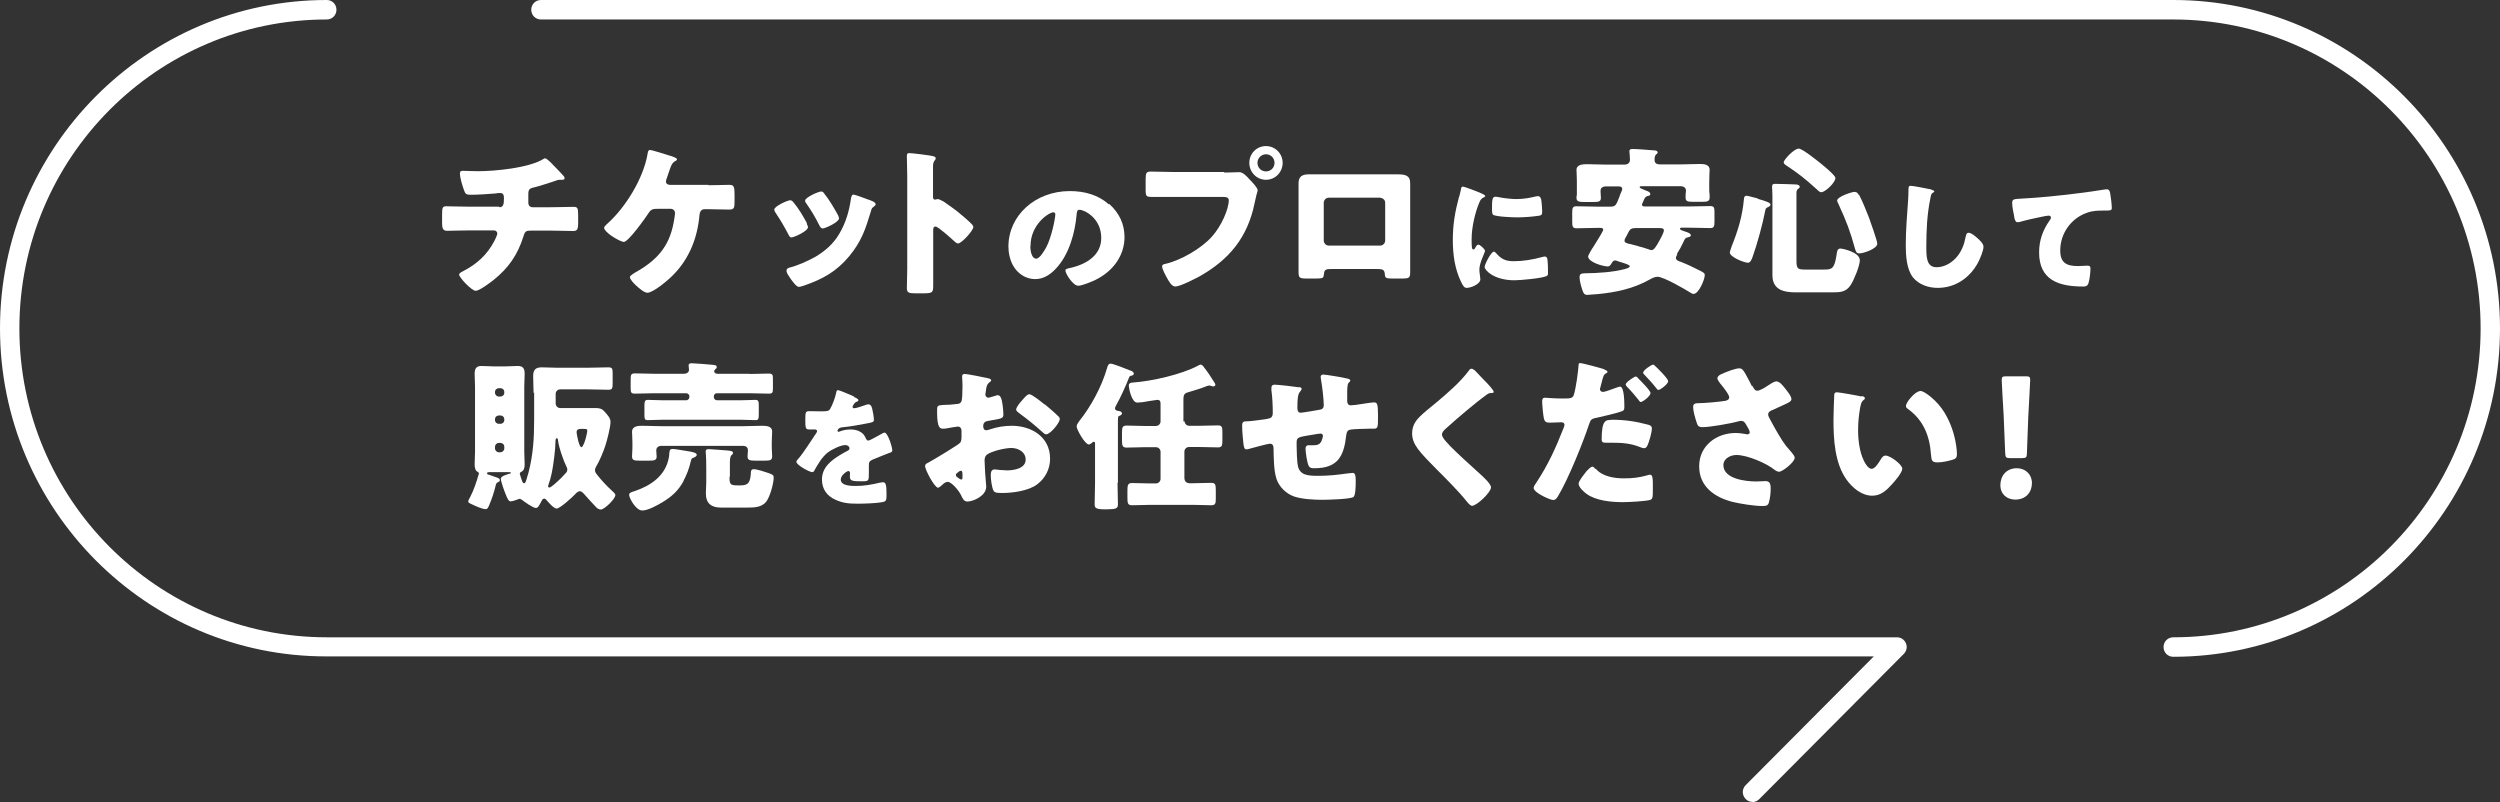 <svg width="240" height="77" viewBox="0 0 240 77" fill="none" xmlns="http://www.w3.org/2000/svg">
<rect x="0" y="0" width="240" height="77" fill="#333333" stroke="none"/>
<path d="M47.948 19.895C48.339 19.895 48.376 19.558 48.376 19.072V18.942C48.376 18.792 48.339 18.53 48.022 18.53C47.967 18.53 47.725 18.53 47.632 18.567C47.036 18.624 45.808 18.698 45.213 18.698C44.748 18.698 44.673 18.624 44.543 18.25C44.394 17.857 44.152 17.053 44.152 16.642C44.152 16.436 44.264 16.398 44.469 16.398C44.692 16.398 45.362 16.436 45.883 16.436C47.539 16.436 50.832 16.118 52.209 15.239C52.246 15.202 52.302 15.202 52.339 15.202C52.488 15.202 52.971 15.688 53.12 15.856C53.269 16.006 54.051 16.81 54.144 16.941C54.181 16.997 54.2 17.053 54.2 17.109C54.2 17.221 54.088 17.259 53.995 17.259H53.865C53.865 17.259 53.772 17.259 53.734 17.259C53.586 17.259 53.4 17.315 53.232 17.39C52.655 17.576 51.762 17.876 51.204 18.007C50.832 18.081 50.72 18.231 50.72 18.605V19.465C50.72 19.708 50.869 19.895 51.13 19.895H52.879C53.679 19.895 54.497 19.858 55.055 19.858C55.428 19.858 55.502 19.951 55.502 20.624V21.391C55.502 22.045 55.409 22.176 55 22.176C54.293 22.176 53.604 22.139 52.897 22.139H51.018C50.516 22.139 50.404 22.176 50.255 22.681C49.697 24.457 48.822 25.729 47.371 26.888C47.055 27.131 46.032 27.917 45.659 27.917C45.287 27.917 44.078 26.645 44.078 26.365C44.078 26.234 44.245 26.14 44.431 26.047C45.808 25.336 46.776 24.457 47.501 23.055C47.557 22.924 47.743 22.55 47.743 22.419C47.743 22.27 47.613 22.12 47.446 22.12H44.934C44.152 22.12 43.296 22.158 42.924 22.158C42.533 22.158 42.441 21.915 42.441 21.447V20.606C42.441 19.933 42.478 19.802 42.85 19.802C43.11 19.802 44.19 19.839 44.915 19.839H47.911L47.948 19.895Z" fill="white"/>
<path d="M68.005 17.782C68.749 17.782 69.568 17.745 70.015 17.745C70.461 17.745 70.517 17.932 70.517 18.717V19.185C70.517 19.933 70.517 20.119 69.996 20.119C69.326 20.119 68.656 20.082 67.987 20.082H67.633C67.317 20.082 67.168 20.344 67.149 20.643C66.963 22.831 66.163 24.85 64.619 26.402C64.191 26.851 62.721 28.104 62.144 28.104C61.828 28.104 61.27 27.599 61.028 27.375C60.879 27.244 60.47 26.814 60.47 26.608C60.47 26.458 60.786 26.29 60.916 26.197C63 25.037 64.247 23.728 64.675 21.335C64.712 21.148 64.805 20.606 64.805 20.475C64.805 20.232 64.638 20.045 64.377 20.045H63.186C62.703 20.045 62.498 20.082 62.275 20.437C61.977 20.905 60.321 23.223 59.893 23.223C59.688 23.223 59.149 22.943 58.702 22.644C58.312 22.363 57.995 22.064 57.995 21.877C57.995 21.746 58.218 21.559 58.312 21.466C60.06 19.914 61.772 17.109 62.163 14.79C62.2 14.566 62.237 14.398 62.386 14.398C62.591 14.398 63.931 14.828 64.228 14.921C64.489 14.996 64.991 15.146 64.991 15.295C64.991 15.37 64.917 15.426 64.824 15.464C64.507 15.632 64.414 15.931 64.247 16.417C64.191 16.604 64.117 16.81 64.024 17.072C63.986 17.165 63.931 17.333 63.931 17.408C63.931 17.633 64.079 17.726 64.284 17.745H68.005V17.782Z" fill="white"/>
<path d="M77.439 21.466C77.513 21.615 77.569 21.746 77.569 21.802C77.569 22.195 76.211 22.793 75.987 22.793C75.82 22.793 75.727 22.606 75.671 22.476C75.299 21.765 74.908 21.092 74.462 20.437C74.406 20.344 74.331 20.232 74.331 20.119C74.331 19.802 75.597 19.222 75.876 19.222C75.95 19.222 76.08 19.297 76.192 19.446C76.676 20.026 77.104 20.755 77.476 21.447L77.439 21.466ZM83.151 19.091C83.616 19.241 84.062 19.39 84.062 19.615C84.062 19.689 83.988 19.764 83.858 19.858C83.727 19.97 83.69 19.97 83.616 20.25C83.095 21.989 82.704 23.167 81.532 24.588C80.304 26.066 78.983 26.795 77.197 27.412C77.066 27.449 76.806 27.543 76.694 27.543C76.452 27.543 76.043 26.963 75.894 26.757C75.894 26.72 75.857 26.701 75.82 26.645C75.69 26.458 75.504 26.178 75.504 26.009C75.504 25.804 75.615 25.748 75.783 25.692C76.564 25.505 77.587 25.037 78.294 24.645C79.225 24.084 80.006 23.41 80.564 22.457C81.197 21.391 81.532 20.25 81.699 19.016C81.737 18.885 81.774 18.68 81.923 18.68C82.072 18.68 82.965 19.016 83.169 19.091H83.151ZM79.113 18.567C79.597 19.147 80.081 19.989 80.453 20.662C80.509 20.793 80.546 20.886 80.546 20.961C80.546 21.335 79.206 21.933 78.983 21.933C78.815 21.933 78.722 21.765 78.648 21.615C78.276 20.867 77.885 20.213 77.401 19.521C77.346 19.446 77.29 19.372 77.29 19.259C77.29 18.96 78.555 18.381 78.853 18.381C78.927 18.381 79.039 18.455 79.132 18.567H79.113Z" fill="white"/>
<path d="M89.588 25.804C89.588 26.309 89.588 26.832 89.588 27.356C89.588 28.104 89.551 28.16 88.546 28.16H87.858C87.244 28.16 87.058 28.085 87.058 27.674C87.058 27.057 87.095 26.458 87.095 25.841V16.922C87.095 16.286 87.058 15.482 87.058 14.996C87.058 14.79 87.095 14.697 87.3 14.697C87.486 14.697 89.309 14.903 89.663 15.015C89.756 15.052 89.83 15.108 89.83 15.202C89.83 15.277 89.793 15.333 89.737 15.389C89.663 15.501 89.57 15.613 89.57 15.95V18.942C89.57 18.942 89.57 19.166 89.756 19.166C89.849 19.166 89.942 19.11 90.016 19.11C90.147 19.11 90.333 19.222 90.593 19.353C91.077 19.671 91.709 20.157 91.914 20.306C92.305 20.624 92.993 21.204 93.328 21.559C93.384 21.634 93.44 21.709 93.44 21.802C93.44 22.12 92.323 23.373 91.97 23.373C91.84 23.373 91.672 23.223 91.579 23.13C91.319 22.887 90.053 21.746 89.812 21.746C89.588 21.746 89.588 21.971 89.588 22.12V25.823V25.804Z" fill="white"/>
<path d="M106.483 19.577C107.469 20.456 107.953 21.541 107.953 22.756C107.953 24.495 106.892 26.028 105.162 26.87C104.808 27.038 103.896 27.43 103.506 27.43C103.022 27.43 102.278 26.29 102.278 25.953C102.278 25.841 102.408 25.785 102.799 25.71C104.399 25.336 105.72 24.439 105.72 22.849C105.72 20.905 104.064 20.138 103.636 20.138C103.394 20.138 103.375 20.363 103.357 20.587C103.208 22.307 102.65 24.42 101.385 25.766C100.864 26.327 100.212 26.795 99.375 26.795C98.445 26.795 97.682 26.234 97.273 25.523C96.956 24.981 96.808 24.27 96.808 23.672C96.808 20.699 99.375 18.343 102.706 18.343C104.12 18.343 105.441 18.717 106.445 19.615L106.483 19.577ZM98.91 23.635C98.91 23.934 98.984 24.831 99.487 24.831C99.822 24.831 100.287 24.009 100.436 23.747C100.919 22.849 101.31 21.017 101.31 20.568C101.31 20.475 101.254 20.381 101.124 20.381C100.715 20.381 98.929 21.522 98.929 23.616L98.91 23.635Z" fill="white"/>
<path d="M117.516 16.567C118 16.567 118.67 16.529 118.986 16.529C119.321 16.529 119.712 16.941 119.935 17.203L120.065 17.333C120.307 17.595 120.735 18.044 120.735 18.268C120.735 18.362 120.623 18.661 120.605 18.773C120.549 19.035 120.493 19.259 120.437 19.521C119.767 22.793 118 24.925 115.153 26.533C114.688 26.776 113.292 27.505 112.827 27.505C112.492 27.505 112.213 27.019 112.065 26.739C111.934 26.514 111.562 25.841 111.562 25.579C111.562 25.411 111.711 25.355 111.86 25.336C113.348 25 115.283 23.878 116.307 22.756C117.256 21.727 117.963 20.063 117.963 19.222C117.963 18.942 117.684 18.904 117.442 18.904H112.548C111.878 18.904 111.246 18.904 110.576 18.904C110.055 18.904 109.981 18.848 109.981 18.231V17.221C109.981 16.567 110.055 16.473 110.502 16.473C111.19 16.473 111.897 16.511 112.585 16.511H117.535L117.516 16.567ZM123.135 15.632C123.135 16.529 122.428 17.259 121.535 17.259C120.642 17.259 119.935 16.529 119.935 15.632C119.935 14.734 120.642 14.024 121.535 14.024C122.428 14.024 123.135 14.753 123.135 15.632ZM120.716 15.632C120.716 16.099 121.07 16.455 121.535 16.455C122 16.455 122.354 16.099 122.354 15.632C122.354 15.164 121.982 14.809 121.535 14.809C121.088 14.809 120.716 15.183 120.716 15.632Z" fill="white"/>
<path d="M133.034 16.735C133.424 16.735 133.796 16.735 134.094 16.735C134.95 16.735 135.378 16.847 135.378 17.595C135.378 18.119 135.378 18.624 135.378 19.147V24.383C135.378 24.944 135.378 25.505 135.378 26.066C135.378 26.683 135.322 26.739 134.541 26.739H133.592C133.015 26.739 132.959 26.645 132.941 26.309C132.903 25.879 132.754 25.823 132.122 25.823H127.917C127.284 25.823 127.135 25.86 127.098 26.309C127.061 26.664 127.042 26.739 126.373 26.739H125.498C124.735 26.739 124.661 26.683 124.661 26.066C124.661 25.505 124.661 24.944 124.661 24.383V19.147C124.661 18.642 124.661 18.119 124.661 17.595C124.661 16.922 125.033 16.735 125.666 16.735H133.034ZM127.563 18.979C127.303 18.979 127.08 19.203 127.08 19.465V23.093C127.08 23.354 127.303 23.579 127.563 23.579H132.494C132.754 23.579 132.978 23.354 132.978 23.093V19.465C132.978 19.185 132.754 19.016 132.494 18.979H127.563Z" fill="white"/>
<path d="M140.067 18.942C140.122 18.698 140.197 18.474 140.234 18.268C140.271 18.025 140.29 17.913 140.439 17.913C140.55 17.913 141.741 18.343 142.262 18.586C142.504 18.698 142.578 18.773 142.578 18.829C142.578 18.885 142.541 18.904 142.485 18.923C142.206 19.054 142.132 19.166 142.02 19.428C141.611 20.381 141.276 21.821 141.276 22.943C141.276 23.616 141.276 23.953 141.444 23.953C141.537 23.953 141.592 23.859 141.648 23.747C141.723 23.616 141.797 23.485 141.927 23.485C142.076 23.485 142.56 23.915 142.56 24.084C142.56 24.252 142.02 25.205 142.02 25.879C142.02 25.972 142.039 26.271 142.076 26.458C142.076 26.533 142.113 26.739 142.113 26.814C142.113 27.281 141.202 27.636 140.811 27.636C140.569 27.636 140.457 27.468 140.253 27.038C139.657 25.804 139.471 24.42 139.471 23.055C139.471 21.541 139.676 20.363 140.067 18.885V18.942ZM143.583 24.252C144.104 24.869 144.514 25.075 145.314 25.075C146.225 25.075 147.137 24.925 148.011 24.682C148.105 24.663 148.216 24.626 148.309 24.626C148.477 24.626 148.551 24.794 148.551 24.906C148.607 25.243 148.607 25.953 148.607 26.197C148.607 26.365 148.607 26.439 148.439 26.514C148.011 26.72 145.946 26.907 145.388 26.907C143.397 26.907 142.523 25.916 142.523 25.636C142.523 25.392 143.137 24.158 143.416 24.158C143.472 24.158 143.527 24.214 143.565 24.252H143.583ZM143.565 18.885C143.565 18.885 143.844 18.904 143.955 18.942C144.421 19.035 145.109 19.11 145.574 19.11C146.188 19.11 146.802 19.016 147.397 18.867C147.509 18.848 147.565 18.829 147.639 18.829C147.881 18.829 147.956 19.091 147.974 19.278C148.011 19.596 148.049 19.989 148.049 20.288C148.049 20.587 148.011 20.68 147.695 20.718C147.007 20.811 146.318 20.867 145.63 20.867C145.258 20.867 143.565 20.811 143.323 20.606C143.23 20.512 143.23 20.138 143.23 20.007C143.23 19.091 143.286 18.885 143.583 18.885H143.565Z" fill="white"/>
<path d="M161.017 24.439C161.017 24.439 160.887 24.626 160.887 24.738C160.887 24.944 161.036 25.018 161.222 25.093L161.352 25.131C162.003 25.392 162.636 25.692 163.25 26.009C163.566 26.178 163.659 26.234 163.659 26.402C163.659 26.832 163.082 28.216 162.58 28.216C162.468 28.216 162.338 28.141 162.264 28.085C161.706 27.73 159.696 26.57 159.119 26.57C158.859 26.57 158.617 26.701 158.375 26.832C156.812 27.711 155.138 28.066 153.37 28.235C153.147 28.235 152.589 28.309 152.384 28.309C152.105 28.309 151.993 28.141 151.9 27.823C151.788 27.487 151.64 26.982 151.64 26.608C151.64 26.234 151.882 26.253 152.179 26.234C153.277 26.234 154.896 26.122 155.938 25.841C156.068 25.804 156.459 25.71 156.459 25.561C156.459 25.43 156.031 25.299 155.603 25.168C155.473 25.131 155.324 25.093 155.212 25.037C155.175 25.037 155.119 25 155.063 25C154.933 25 154.84 25.075 154.765 25.187C154.635 25.411 154.542 25.579 154.356 25.579C153.891 25.579 152.458 25.168 152.458 24.607C152.458 24.532 152.775 23.953 152.979 23.672C153.482 22.868 153.91 22.176 153.91 22.045C153.91 21.877 153.705 21.877 153.612 21.877H153.351C152.682 21.877 152.012 21.915 151.342 21.915C150.97 21.915 150.933 21.746 150.933 21.26V20.419C150.933 19.97 150.97 19.802 151.342 19.802C152.012 19.802 152.7 19.839 153.351 19.839H154.561C155.082 19.839 155.138 19.727 155.435 18.96C155.491 18.792 155.566 18.586 155.677 18.343C155.714 18.287 155.733 18.212 155.733 18.137C155.733 17.894 155.491 17.894 155.305 17.894H154.17C153.779 17.894 153.649 18.119 153.649 18.306C153.649 18.437 153.686 18.885 153.686 18.998C153.686 19.353 153.463 19.39 152.998 19.39H152.086C151.602 19.39 151.342 19.353 151.342 18.998C151.342 18.923 151.342 18.792 151.379 18.717C151.379 18.53 151.379 18.343 151.379 18.156V17.352C151.379 16.866 151.342 16.473 151.342 16.324C151.342 15.781 151.956 15.763 152.365 15.763C152.942 15.763 153.519 15.8 154.096 15.8H155.956C156.291 15.8 156.477 15.613 156.477 15.333C156.477 14.996 156.421 14.585 156.421 14.529C156.421 14.304 156.607 14.304 156.756 14.304C157.184 14.304 158.301 14.398 158.766 14.435C158.933 14.435 159.138 14.473 159.138 14.641C159.138 14.697 159.063 14.772 158.97 14.847C158.84 14.977 158.84 15.183 158.84 15.37C158.84 15.669 159.063 15.781 159.324 15.781H161.371C161.947 15.781 162.543 15.744 163.12 15.744C163.51 15.744 164.124 15.744 164.124 16.305C164.124 16.398 164.087 16.941 164.087 17.52V18.137C164.087 18.324 164.087 18.511 164.124 18.698C164.124 18.773 164.124 18.904 164.124 18.979C164.124 19.315 163.901 19.372 163.455 19.372H162.506C162.04 19.372 161.817 19.334 161.817 18.979C161.817 18.904 161.817 18.773 161.817 18.698C161.817 18.642 161.854 18.324 161.854 18.287C161.854 18.137 161.743 17.876 161.333 17.876H157.612C157.482 17.876 157.408 17.876 157.408 17.969C157.408 18.063 157.594 18.119 157.947 18.268C158.319 18.399 158.431 18.474 158.431 18.642C158.431 18.755 158.301 18.792 158.208 18.811C157.966 18.867 157.929 18.942 157.798 19.222C157.761 19.297 157.742 19.409 157.668 19.521C157.631 19.558 157.631 19.596 157.631 19.652C157.631 19.802 157.798 19.82 157.91 19.82H162.171C162.841 19.82 163.51 19.783 164.18 19.783C164.552 19.783 164.589 19.933 164.589 20.381V21.241C164.589 21.727 164.552 21.896 164.18 21.896C163.51 21.896 162.841 21.858 162.171 21.858H161.426C161.426 21.858 161.278 21.858 161.278 21.952C161.278 22.083 161.501 22.139 161.836 22.251C161.966 22.288 162.32 22.401 162.32 22.588C162.32 22.719 162.208 22.737 161.929 22.812C161.78 22.849 161.706 22.999 161.613 23.223C161.426 23.616 161.222 24.009 160.98 24.383L161.017 24.439ZM157.035 21.896C156.533 21.896 156.459 22.027 156.235 22.476C156.18 22.606 156.105 22.737 156.012 22.887C155.975 22.962 155.956 23.018 155.956 23.111C155.956 23.279 156.105 23.336 156.403 23.41L156.589 23.448C157.184 23.616 157.798 23.766 158.375 23.971C158.449 24.009 158.468 24.009 158.524 24.009C158.747 24.009 158.877 23.822 159.119 23.429C159.436 22.887 159.733 22.307 159.733 22.12C159.733 21.896 159.473 21.896 159.305 21.896H157.035Z" fill="white"/>
<path d="M168.757 19.091C169.557 19.315 169.967 19.465 169.967 19.633C169.967 19.764 169.836 19.839 169.743 19.876C169.539 19.97 169.502 20.007 169.464 20.213C169.222 21.503 168.683 23.448 168.255 24.645C168.18 24.85 168.05 25.224 167.808 25.224C167.455 25.224 166.059 24.682 166.059 24.233C166.059 24.158 166.152 23.915 166.208 23.747C166.208 23.71 166.245 23.672 166.245 23.635C166.859 22.102 167.269 20.755 167.418 19.11C167.418 18.96 167.473 18.792 167.678 18.792C167.808 18.792 168.571 19.016 168.757 19.054V19.091ZM172.46 25C172.46 25.841 172.59 25.879 173.39 25.879H175.065C175.828 25.879 176.088 25.841 176.293 24.57C176.349 24.214 176.349 23.859 176.683 23.859C176.851 23.859 178.544 24.196 178.544 24.981C178.544 25.523 177.967 26.907 177.67 27.356C177.223 28.048 176.646 28.066 175.902 28.066H172.404C171.269 28.066 170.153 27.842 170.153 26.421C170.153 25.953 170.153 25.505 170.153 25.037V18.755C170.153 18.343 170.116 18.063 170.116 17.951C170.116 17.67 170.227 17.651 170.432 17.651C170.804 17.651 172.032 17.689 172.404 17.707C172.572 17.707 172.776 17.782 172.776 17.932C172.776 18.025 172.702 18.063 172.59 18.156C172.46 18.268 172.46 18.418 172.46 18.567C172.46 18.642 172.46 19.035 172.46 19.297V25ZM172.683 14.267C172.999 14.267 174.265 15.277 174.581 15.52C174.86 15.744 176.2 16.81 176.2 17.09C176.2 17.502 175.251 18.455 174.823 18.455C174.693 18.455 174.544 18.306 174.432 18.194C173.26 17.146 172.795 16.754 171.474 15.875C171.381 15.819 171.232 15.707 171.232 15.576C171.232 15.37 172.199 14.267 172.683 14.267ZM178.47 18.698C178.823 19.372 179.139 20.176 179.419 20.886C179.549 21.26 180.219 23.111 180.219 23.392C180.219 23.878 178.898 24.327 178.488 24.327C178.228 24.327 178.172 24.158 178.098 23.934C177.614 22.176 177.26 21.26 176.497 19.596C176.46 19.484 176.367 19.372 176.367 19.259C176.367 18.867 177.818 18.418 178.023 18.418C178.265 18.418 178.339 18.549 178.432 18.698H178.47Z" fill="white"/>
<path d="M185.41 18.212C185.503 18.231 185.689 18.287 185.689 18.381C185.689 18.437 185.633 18.474 185.596 18.474C185.391 18.586 185.372 18.736 185.317 19.035C185 20.549 184.926 22.12 184.926 23.672C184.926 24.645 184.926 25.654 185.912 25.654C186.694 25.654 187.419 25.205 187.903 24.607C188.312 24.102 188.573 23.448 188.684 22.812C188.74 22.569 188.777 22.345 188.982 22.345C189.261 22.345 189.615 22.681 189.819 22.849C190.043 23.055 190.415 23.373 190.415 23.691C190.415 24.065 190.061 24.888 189.894 25.205C189.112 26.664 187.717 27.636 186.024 27.636C185.149 27.636 184.219 27.337 183.642 26.627C183.028 25.841 182.954 24.514 182.954 23.523C182.954 22.102 183.084 20.568 183.177 19.241C183.196 18.979 183.214 18.567 183.214 18.268C183.214 17.969 183.214 17.838 183.419 17.838C183.698 17.838 185.038 18.119 185.428 18.194L185.41 18.212Z" fill="white"/>
<path d="M193.373 20.83C193.299 20.493 193.168 19.82 193.168 19.502C193.168 19.11 193.336 19.11 193.987 19.072C195.792 18.979 197.597 18.792 199.401 18.567C200.295 18.455 201.281 18.324 202.155 18.175C202.192 18.175 202.23 18.175 202.267 18.175C202.49 18.175 202.546 18.381 202.583 18.586C202.639 18.904 202.732 19.633 202.732 19.97C202.732 20.213 202.583 20.213 202.081 20.213C201.43 20.213 200.927 20.213 200.313 20.437C198.806 20.98 197.783 22.419 197.783 24.046C197.783 25.224 198.378 25.542 199.476 25.542C199.792 25.542 200.183 25.505 200.369 25.505C200.592 25.505 200.685 25.542 200.685 25.785C200.685 26.14 200.592 26.944 200.481 27.225C200.369 27.487 200.22 27.505 199.96 27.505C197.671 27.505 195.755 26.907 195.755 24.233C195.755 23.074 196.108 22.102 196.759 21.167C196.815 21.092 196.89 20.998 196.89 20.886C196.89 20.774 196.797 20.699 196.666 20.699C196.536 20.699 196.183 20.774 195.997 20.811C195.345 20.942 194.508 21.129 193.857 21.316C193.801 21.316 193.727 21.335 193.671 21.335C193.466 21.335 193.392 20.98 193.355 20.811L193.373 20.83Z" fill="white"/>
<path d="M51.223 37.752C51.223 37.21 51.185 36.649 51.185 36.107C51.185 35.508 51.409 35.265 52.004 35.265C52.488 35.265 52.99 35.303 53.474 35.303H56.451C57.102 35.303 57.735 35.265 58.386 35.265C58.777 35.265 58.814 35.377 58.814 35.845V36.798C58.814 37.285 58.777 37.416 58.404 37.416C57.753 37.416 57.102 37.378 56.451 37.378H53.772C53.548 37.378 53.344 37.565 53.344 37.808V38.743C53.344 38.968 53.548 39.173 53.772 39.173H56.377C56.656 39.173 56.935 39.173 57.195 39.173C57.567 39.173 57.809 39.248 58.032 39.51C58.312 39.828 58.609 40.127 58.609 40.501C58.609 41.006 58.274 42.296 58.107 42.801C57.902 43.436 57.549 44.259 57.214 44.82C57.158 44.932 57.121 45.007 57.121 45.138C57.121 45.344 57.214 45.437 57.363 45.624C57.66 46.017 58.293 46.709 58.758 47.12C58.87 47.232 59.074 47.382 59.074 47.531C59.074 47.887 58.032 48.915 57.679 48.915C57.456 48.915 57.288 48.765 57.158 48.616C56.953 48.391 56.265 47.662 56.116 47.475C56.004 47.344 55.837 47.157 55.669 47.157C55.502 47.157 55.334 47.307 55.223 47.438C54.962 47.718 53.753 48.822 53.437 48.822C53.158 48.822 52.674 48.242 52.488 48.036C52.432 47.961 52.358 47.868 52.246 47.868C52.097 47.868 52.023 48.017 51.967 48.148C51.743 48.541 51.651 48.765 51.446 48.765C51.167 48.765 50.367 48.186 50.125 47.999C50.05 47.961 49.976 47.887 49.883 47.887C49.809 47.887 49.734 47.924 49.66 47.961C49.492 48.017 49.194 48.13 49.008 48.13C48.822 48.13 48.692 47.831 48.562 47.494C48.432 47.195 48.078 46.222 48.078 45.942C48.078 45.699 48.729 45.531 48.915 45.474C48.99 45.474 49.046 45.437 49.046 45.4C49.046 45.325 48.953 45.325 48.767 45.325H47.111C46.869 45.325 46.757 45.325 46.757 45.437C46.757 45.549 46.887 45.568 46.98 45.587C47.055 45.624 47.632 45.811 47.725 45.849C47.836 45.886 47.985 45.942 47.985 46.092C47.985 46.222 47.911 46.241 47.762 46.316C47.687 46.353 47.632 46.428 47.613 46.503C47.427 47.251 47.241 47.849 46.943 48.541C46.887 48.672 46.813 48.878 46.627 48.878C46.255 48.878 45.529 48.522 45.176 48.354C45.045 48.298 44.952 48.242 44.952 48.13C44.952 48.036 45.083 47.812 45.138 47.718C45.529 46.933 45.734 46.297 45.976 45.456V45.418C45.976 45.418 45.92 45.325 45.845 45.288C45.622 45.194 45.566 44.839 45.566 44.614C45.566 44.203 45.603 43.754 45.603 43.343V37.135C45.603 36.724 45.566 36.294 45.566 35.882C45.566 35.396 45.715 35.134 46.218 35.134C46.608 35.134 46.98 35.172 47.352 35.172H48.581C48.953 35.172 49.325 35.134 49.697 35.134C50.199 35.134 50.367 35.359 50.367 35.882C50.367 36.294 50.33 36.724 50.33 37.135V43.343C50.33 43.754 50.367 44.184 50.367 44.596C50.367 44.876 50.311 45.175 50.05 45.288C49.957 45.325 49.901 45.4 49.901 45.493C49.901 45.549 50.069 46.017 50.125 46.185C50.162 46.26 50.199 46.391 50.311 46.391C50.441 46.391 50.46 46.241 50.516 46.11C50.59 45.867 50.664 45.624 50.739 45.362C51.185 43.623 51.278 42.09 51.278 40.314V37.659L51.223 37.752ZM48.413 37.64C48.413 37.416 48.246 37.266 48.041 37.266H47.892C47.687 37.266 47.52 37.416 47.52 37.64V37.696C47.52 37.902 47.687 38.07 47.892 38.07H48.041C48.246 38.07 48.413 37.92 48.413 37.696V37.64ZM48.413 40.258C48.413 40.033 48.246 39.884 48.041 39.884H47.892C47.687 39.884 47.52 40.033 47.52 40.258V40.314C47.52 40.538 47.687 40.688 47.892 40.688H48.041C48.246 40.688 48.413 40.538 48.413 40.314V40.258ZM48.413 42.894C48.413 42.67 48.246 42.52 48.041 42.52H47.892C47.687 42.52 47.52 42.688 47.52 42.894V43.044C47.52 43.249 47.687 43.418 47.892 43.418H48.041C48.246 43.418 48.413 43.249 48.413 43.044V42.894ZM53.325 42.408C53.325 43.118 53.12 44.689 52.971 45.4C52.897 45.774 52.785 46.166 52.655 46.522C52.618 46.615 52.618 46.653 52.618 46.69C52.618 46.765 52.674 46.802 52.748 46.802C52.897 46.802 53.511 46.241 53.641 46.11C53.92 45.849 54.051 45.699 54.311 45.418C54.423 45.306 54.46 45.213 54.46 45.082C54.46 44.951 54.423 44.876 54.367 44.764C54.255 44.54 54.088 44.147 54.014 43.904C53.734 43.137 53.604 42.595 53.567 42.258C53.567 42.165 53.53 42.071 53.455 42.071C53.325 42.071 53.325 42.296 53.325 42.389V42.408ZM55.781 41.174C55.558 41.174 55.353 41.211 55.353 41.492C55.353 41.623 55.576 42.931 55.818 42.931C55.986 42.931 56.209 42.184 56.246 42.015C56.283 41.866 56.377 41.51 56.377 41.342C56.377 41.174 56.302 41.174 55.93 41.174H55.781Z" fill="white"/>
<path d="M65.624 46.185C65.103 47.12 64.507 47.662 63.577 48.223C63.112 48.504 62.2 49.008 61.661 49.008C61.028 49.008 60.395 47.793 60.395 47.494C60.395 47.344 60.544 47.27 60.767 47.195L60.898 47.157C62.461 46.634 63.893 45.68 64.21 43.922C64.247 43.736 64.247 43.698 64.247 43.567C64.284 43.212 64.303 43.1 64.6 43.1C64.824 43.1 65.921 43.306 66.219 43.343C66.405 43.38 66.889 43.455 66.889 43.661C66.889 43.792 66.74 43.885 66.48 43.979C66.386 44.016 66.349 44.128 66.312 44.297C66.163 44.97 65.921 45.587 65.605 46.185H65.624ZM71.968 35.901C72.582 35.901 73.178 35.864 73.792 35.864C74.164 35.864 74.201 35.994 74.201 36.35V37.285C74.201 37.677 74.164 37.789 73.81 37.789C73.196 37.789 72.582 37.752 71.968 37.752H68.824C68.656 37.752 68.526 37.883 68.526 38.051V38.107C68.526 38.276 68.656 38.425 68.824 38.425H71.112C71.615 38.425 72.136 38.388 72.508 38.388C72.824 38.388 72.843 38.537 72.843 38.986V39.753C72.843 40.22 72.806 40.332 72.527 40.332C72.043 40.332 71.578 40.295 71.112 40.295H63.596C63.112 40.295 62.665 40.332 62.182 40.332C61.884 40.332 61.865 40.202 61.865 39.753V38.986C61.865 38.537 61.903 38.388 62.2 38.388C62.591 38.388 63.093 38.425 63.596 38.425H65.884C66.033 38.425 66.182 38.294 66.182 38.107V38.051C66.182 37.902 66.052 37.752 65.884 37.752H62.796C62.182 37.752 61.568 37.789 60.954 37.789C60.563 37.789 60.544 37.659 60.544 37.21V36.406C60.544 35.976 60.581 35.845 60.972 35.845C61.568 35.845 62.182 35.882 62.796 35.882H65.642C66.033 35.882 66.145 35.658 66.145 35.49C66.145 35.396 66.107 35.153 66.107 35.078C66.107 34.891 66.275 34.873 66.424 34.873C66.722 34.873 67.987 34.985 68.415 35.022C68.675 35.059 68.805 35.059 68.805 35.246C68.805 35.303 68.805 35.34 68.749 35.377C68.638 35.49 68.563 35.527 68.563 35.639C68.563 35.77 68.656 35.882 68.88 35.882H71.95L71.968 35.901ZM63.503 42.801C63.112 42.801 63 43.062 63 43.231C63 43.362 63.037 43.717 63.037 43.829C63.037 44.184 62.814 44.222 62.312 44.222H61.382C60.879 44.222 60.675 44.184 60.675 43.81C60.675 43.586 60.712 43.306 60.712 42.969V42.483C60.712 42.053 60.675 41.585 60.675 41.454C60.675 40.893 61.27 40.875 61.679 40.875C62.256 40.875 62.796 40.912 63.372 40.912H71.429C72.006 40.912 72.545 40.875 73.122 40.875C73.513 40.875 74.127 40.875 74.127 41.436C74.127 41.604 74.09 42.034 74.09 42.483V42.969C74.09 43.287 74.127 43.605 74.127 43.81C74.127 44.184 73.922 44.222 73.42 44.222H72.489C72.006 44.222 71.764 44.184 71.764 43.829C71.764 43.698 71.801 43.343 71.801 43.212C71.801 43.006 71.671 42.801 71.317 42.801H63.503ZM70.033 45.792C70.033 46.465 70.089 46.596 70.778 46.596H71.094C71.838 46.596 72.006 46.316 72.08 45.493C72.08 45.269 72.08 45.044 72.359 45.044C72.675 45.044 73.42 45.288 73.736 45.4C74.183 45.549 74.275 45.624 74.275 45.83C74.275 46.428 73.922 47.662 73.569 48.148C73.122 48.728 72.359 48.728 71.689 48.728H69.215C68.284 48.728 67.763 48.335 67.763 47.344C67.763 47.064 67.801 46.634 67.801 46.316V44.932C67.801 43.754 67.745 43.436 67.745 43.343C67.745 43.137 67.894 43.118 68.061 43.118C68.284 43.118 69.55 43.231 69.866 43.249C70.257 43.287 70.368 43.343 70.368 43.474C70.368 43.586 70.312 43.623 70.219 43.698C70.089 43.829 70.07 44.128 70.07 44.502V45.736L70.033 45.792Z" fill="white"/>
<path d="M82.016 38.126C82.239 38.219 82.406 38.313 82.406 38.425C82.406 38.519 82.276 38.556 82.183 38.593C82.034 38.65 81.848 38.968 81.848 39.061C81.848 39.154 81.904 39.192 81.997 39.192C82.183 39.192 82.741 39.005 83.002 38.911C83.095 38.874 83.244 38.818 83.355 38.818C83.634 38.818 83.69 39.08 83.746 39.304C83.802 39.547 83.895 40.052 83.895 40.314C83.895 40.501 83.783 40.557 83.113 40.669C82.444 40.8 81.606 40.95 80.825 41.024C80.434 41.08 80.397 41.342 80.397 41.361C80.397 41.417 80.453 41.454 80.509 41.454C80.527 41.454 80.602 41.436 80.62 41.417C80.974 41.286 81.29 41.23 81.662 41.23C81.96 41.23 82.295 41.286 82.555 41.436C82.909 41.641 82.983 41.791 83.151 42.146C83.206 42.24 83.262 42.296 83.355 42.296C83.486 42.296 84.137 41.922 84.509 41.716C84.621 41.66 84.713 41.604 84.751 41.585C84.807 41.566 84.862 41.529 84.918 41.529C85.234 41.529 85.662 42.95 85.662 43.231C85.662 43.399 85.532 43.436 85.29 43.511C84.695 43.736 84.323 43.904 83.765 44.128C83.467 44.259 83.411 44.371 83.411 44.689C83.411 44.839 83.411 45.138 83.411 45.4C83.411 46.185 83.411 46.204 82.704 46.204C81.848 46.204 81.588 46.166 81.588 45.774C81.588 45.661 81.588 45.549 81.606 45.437V45.381C81.606 45.381 81.55 45.213 81.457 45.213C81.327 45.213 80.713 45.605 80.713 46.035C80.713 46.653 81.755 46.653 82.183 46.653C82.965 46.653 83.69 46.522 84.472 46.335C84.583 46.316 84.695 46.297 84.788 46.297C85.086 46.297 85.104 46.746 85.104 47.531C85.104 47.999 85.086 48.13 84.713 48.205C84.155 48.317 82.927 48.354 82.332 48.354C81.476 48.354 80.899 48.298 80.174 47.961C79.392 47.606 78.908 46.952 78.908 46.035C78.908 44.876 79.783 44.203 80.676 43.661C80.881 43.53 81.141 43.399 81.346 43.287C81.457 43.231 81.55 43.175 81.55 43.044C81.55 42.875 81.383 42.726 81.16 42.726C80.695 42.726 79.839 43.156 79.467 43.436C78.89 43.904 78.518 44.558 78.164 45.194C78.127 45.269 78.071 45.325 77.978 45.325C77.699 45.325 76.452 44.633 76.452 44.334C76.452 44.24 76.527 44.166 76.676 43.997C77.178 43.418 77.978 42.127 78.369 41.566C78.425 41.473 78.443 41.436 78.443 41.398C78.443 41.305 78.35 41.23 78.257 41.23C78.108 41.23 77.941 41.23 77.773 41.23C77.346 41.23 77.308 41.193 77.308 40.258C77.308 39.491 77.364 39.472 77.755 39.472C78.034 39.472 78.462 39.491 78.871 39.491C79.467 39.491 79.578 39.435 79.69 39.267C79.932 38.837 80.174 38.182 80.267 37.733C80.304 37.546 80.323 37.453 80.453 37.453C80.583 37.453 81.755 37.958 81.96 38.051L82.016 38.126Z" fill="white"/>
<path d="M94.668 46.765C94.668 47.606 93.403 48.148 92.882 48.148C92.547 48.148 92.435 47.905 92.268 47.55C92.026 47.045 91.337 46.26 90.984 46.26C90.779 46.26 90.593 46.409 90.463 46.54C90.333 46.653 90.147 46.821 90.053 46.821C89.719 46.821 88.807 45.1 88.807 44.745C88.807 44.558 88.937 44.502 89.123 44.409C89.514 44.203 92.007 42.707 92.175 42.502C92.286 42.371 92.305 42.146 92.305 41.941V41.342C92.305 41.118 92.175 40.95 91.951 40.95C91.895 40.95 91.523 41.006 91.43 41.024C91.207 41.062 90.779 41.155 90.575 41.155C90.258 41.155 89.96 41.155 89.96 39.528C89.96 38.949 89.96 38.911 90.556 38.874C91.002 38.874 91.449 38.837 91.895 38.781C92.044 38.781 92.212 38.706 92.286 38.556C92.379 38.407 92.398 37.621 92.398 37.172V36.911C92.398 36.593 92.361 36.237 92.361 36.144C92.361 35.994 92.435 35.901 92.584 35.901C92.919 35.901 94.426 36.219 94.854 36.312C94.984 36.35 95.152 36.387 95.152 36.518C95.152 36.593 95.058 36.649 95.003 36.686C94.779 36.873 94.724 37.023 94.686 37.247C94.631 37.584 94.593 37.827 94.593 37.864C94.593 38.032 94.724 38.182 94.891 38.182C94.966 38.182 95.282 38.07 95.375 38.051C95.505 38.014 95.691 37.939 95.784 37.939C96.045 37.939 96.175 38.276 96.249 38.874C96.287 39.098 96.324 39.547 96.324 39.79C96.324 40.183 96.156 40.183 94.854 40.407C94.593 40.445 94.389 40.575 94.389 40.893C94.389 41.118 94.445 41.305 94.705 41.305C94.798 41.305 94.966 41.249 95.058 41.211C95.728 40.987 96.435 40.875 97.124 40.875C99.022 40.875 100.808 41.941 100.808 44.035C100.808 45.026 100.343 45.923 99.561 46.503C98.743 47.12 97.235 47.326 96.231 47.326C95.821 47.326 95.487 47.326 95.375 47.101C95.207 46.783 95.114 45.979 95.114 45.643C95.114 45.362 95.152 45.063 95.487 45.063C95.579 45.063 95.914 45.1 96.026 45.119C96.212 45.119 96.51 45.157 96.677 45.157C97.347 45.157 98.463 44.97 98.463 44.128C98.463 43.362 97.719 43.006 97.087 43.006C96.491 43.006 95.17 43.306 94.724 43.661C94.575 43.792 94.519 43.997 94.519 44.184C94.519 44.371 94.556 44.858 94.556 45.044C94.556 45.362 94.686 46.615 94.686 46.802L94.668 46.765ZM92.398 45.587C92.398 45.4 92.398 45.194 92.249 45.194C92.119 45.194 91.989 45.325 91.895 45.4C91.84 45.437 91.765 45.493 91.765 45.587C91.765 45.718 91.802 45.755 92.082 45.942C92.175 45.998 92.23 46.035 92.268 46.035C92.379 46.035 92.398 45.942 92.398 45.849V45.587ZM100.305 38.818C100.659 39.117 101.217 39.584 101.533 39.902C101.626 39.977 101.738 40.089 101.738 40.22C101.738 40.613 100.808 41.697 100.436 41.697C100.305 41.697 100.194 41.585 100.064 41.473C99.375 40.837 98.65 40.258 97.887 39.697C97.719 39.566 97.552 39.472 97.552 39.304C97.552 39.08 97.98 38.575 98.129 38.425C98.166 38.388 98.184 38.35 98.222 38.313C98.426 38.089 98.631 37.846 98.817 37.846C99.077 37.846 100.064 38.65 100.287 38.837L100.305 38.818Z" fill="white"/>
<path d="M107.283 46.335C107.283 47.026 107.32 47.737 107.32 48.429C107.32 48.803 107.152 48.896 106.204 48.896H106.018C105.124 48.896 105.087 48.709 105.087 48.391C105.087 47.718 105.124 47.026 105.124 46.335V42.632C105.124 42.502 105.124 42.408 104.994 42.408C104.938 42.408 104.883 42.445 104.864 42.483C104.752 42.576 104.641 42.67 104.529 42.67C104.157 42.67 103.357 41.23 103.357 40.95C103.357 40.763 103.487 40.613 103.58 40.463C103.617 40.426 103.617 40.426 103.636 40.389C104.752 38.986 105.757 37.116 106.259 35.396C106.334 35.134 106.39 34.91 106.632 34.91C106.855 34.91 108.176 35.434 108.492 35.564C108.622 35.602 108.846 35.695 108.846 35.882C108.846 35.994 108.697 36.05 108.604 36.069C108.455 36.107 108.436 36.107 108.362 36.312C108.139 36.911 107.506 38.294 107.171 38.874C107.134 38.949 107.041 39.098 107.041 39.192C107.041 39.416 107.264 39.435 107.394 39.454C107.506 39.454 107.711 39.547 107.711 39.678C107.711 39.809 107.562 39.884 107.469 39.921C107.339 39.959 107.32 39.996 107.32 40.501V46.353L107.283 46.335ZM113.72 40.445C113.72 40.669 113.925 40.875 114.148 40.875H115.19C115.767 40.875 116.344 40.837 116.921 40.837C117.33 40.837 117.349 41.043 117.349 41.492V42.296C117.349 42.782 117.311 42.95 116.902 42.95C116.325 42.95 115.767 42.913 115.172 42.913H114.13C113.906 42.913 113.702 43.118 113.702 43.343V45.849C113.702 46.185 113.869 46.391 114.223 46.391H114.558C115.135 46.391 115.711 46.353 116.288 46.353C116.679 46.353 116.716 46.559 116.716 47.026V47.849C116.716 48.335 116.679 48.504 116.269 48.504C115.693 48.504 115.116 48.466 114.539 48.466H110.409C109.832 48.466 109.274 48.504 108.678 48.504C108.232 48.504 108.232 48.279 108.232 47.644V47.251C108.232 46.634 108.232 46.372 108.66 46.372C109.236 46.372 109.832 46.409 110.39 46.409H110.985C111.209 46.409 111.413 46.204 111.413 45.979V43.362C111.413 43.137 111.209 42.931 110.985 42.931H109.888C109.311 42.931 108.753 42.969 108.157 42.969C107.748 42.969 107.711 42.763 107.711 42.24V41.566C107.711 41.024 107.748 40.856 108.176 40.856C108.753 40.856 109.311 40.893 109.888 40.893H110.985C111.209 40.893 111.413 40.688 111.413 40.463V38.818C111.413 38.593 111.413 38.388 111.097 38.388C110.967 38.388 109.888 38.575 109.664 38.612C109.534 38.612 109.255 38.65 109.181 38.65C108.604 38.65 108.362 37.172 108.362 37.023C108.362 36.724 108.641 36.742 108.753 36.724C110.576 36.593 113.423 35.957 115.023 35.097C115.079 35.059 115.209 35.003 115.265 35.003C115.358 35.003 115.414 35.059 115.488 35.134C115.637 35.303 115.972 35.789 116.121 35.994C116.121 36.032 116.176 36.088 116.214 36.144C116.363 36.406 116.679 36.817 116.679 36.929C116.679 37.041 116.549 37.098 116.474 37.098C116.4 37.098 116.325 37.06 116.251 37.041C116.214 37.041 116.121 37.004 116.083 37.004C116.046 37.004 115.916 37.041 115.86 37.06C115.376 37.266 114.744 37.453 114.241 37.602C113.739 37.733 113.609 37.808 113.609 38.369V40.463L113.72 40.445Z" fill="white"/>
<path d="M124.717 37.135C124.717 37.135 124.959 37.21 124.959 37.322C124.959 37.416 124.847 37.546 124.791 37.621C124.586 37.846 124.549 38.35 124.549 39.136C124.549 39.285 124.549 39.622 124.865 39.622C125.014 39.622 126.354 39.398 126.652 39.341C126.931 39.304 127.08 39.192 127.08 38.893C127.08 38.313 126.931 37.06 126.819 36.462C126.819 36.368 126.782 36.275 126.782 36.181C126.782 36.032 126.894 35.957 127.024 35.957C127.21 35.957 128.791 36.2 129.387 36.35C129.536 36.387 129.629 36.443 129.629 36.537C129.629 36.593 129.554 36.668 129.461 36.761C129.331 36.892 129.331 37.416 129.331 37.789V38.276C129.331 38.276 129.331 38.407 129.331 38.5C129.331 38.724 129.424 38.911 129.684 38.911C129.852 38.911 130.447 38.837 130.745 38.781C130.987 38.743 131.694 38.631 131.899 38.631C132.196 38.631 132.289 38.724 132.289 39.884C132.289 41.155 132.289 41.155 131.75 41.155H131.415C131.117 41.155 129.833 41.193 129.61 41.249C129.35 41.305 129.275 41.492 129.238 41.791C129.015 43.81 128.419 44.951 126.187 44.951C125.945 44.951 125.759 44.951 125.628 44.708C125.479 44.427 125.331 43.38 125.331 43.062C125.331 42.894 125.405 42.745 125.61 42.745C125.759 42.745 125.926 42.745 126.075 42.745C126.466 42.745 126.745 42.67 126.894 42.258C126.931 42.184 127.005 41.922 127.005 41.847C127.005 41.81 126.968 41.623 126.782 41.623C126.689 41.623 126.391 41.66 125.554 41.81C124.493 41.978 124.475 42.053 124.475 42.595V42.782C124.475 43.193 124.512 44.409 124.605 44.783C124.828 45.643 125.61 45.68 126.577 45.68C127.545 45.68 128.382 45.587 129.312 45.456C129.424 45.456 129.74 45.4 129.852 45.4C130.075 45.4 130.15 45.605 130.15 46.166C130.15 46.84 130.112 47.55 129.945 47.7C129.722 47.924 127.396 47.98 126.968 47.98C126.131 47.98 125.014 47.924 124.233 47.662C123.47 47.4 122.782 46.727 122.54 45.961C122.279 45.157 122.279 43.979 122.261 43.081C122.261 42.857 122.223 42.595 121.907 42.595C121.721 42.595 120.214 43.006 119.879 43.1C119.823 43.1 119.749 43.137 119.674 43.137C119.451 43.137 119.395 43.044 119.302 41.922C119.265 41.548 119.246 41.155 119.246 40.856C119.246 40.463 119.414 40.445 119.749 40.445C120.047 40.445 121.275 40.276 121.609 40.22C122 40.164 122.186 40.052 122.186 39.641C122.186 39.005 122.149 38.089 122.056 37.472C122.056 37.397 122.056 37.285 122.056 37.21C122.056 37.004 122.186 36.929 122.372 36.929C122.689 36.929 124.475 37.135 124.772 37.191L124.717 37.135Z" fill="white"/>
<path d="M141.555 35.527C141.816 35.807 142.076 36.088 142.337 36.35L142.504 36.518C142.82 36.836 143.397 37.453 143.397 37.621C143.397 37.715 143.304 37.733 143.118 37.733C142.951 37.733 142.858 37.789 142.727 37.883C142.058 38.369 141.444 38.874 140.811 39.398C140.104 39.977 139.415 40.594 138.727 41.211C138.597 41.342 138.429 41.51 138.429 41.716C138.429 41.978 138.801 42.389 139.062 42.651C139.099 42.707 139.155 42.763 139.192 42.801C140.048 43.661 140.96 44.483 141.871 45.306C142.355 45.736 143.137 46.447 143.137 46.783C143.137 47.27 141.76 48.56 141.313 48.56C141.22 48.56 141.034 48.429 140.83 48.167C140.011 47.139 138.876 46.017 137.815 44.951C137.257 44.39 136.55 43.679 136.104 43.081C135.769 42.614 135.564 42.165 135.564 41.604C135.564 41.174 135.676 40.8 135.918 40.445C136.327 39.846 137.443 39.024 138.057 38.5C139.062 37.64 140.197 36.668 140.978 35.62C141.053 35.508 141.127 35.396 141.257 35.396C141.369 35.396 141.462 35.471 141.518 35.527H141.555Z" fill="white"/>
<path d="M154.003 35.471C154.263 35.564 154.319 35.639 154.319 35.695C154.319 35.77 154.226 35.826 154.17 35.845C153.947 35.957 153.891 36.2 153.761 36.705C153.724 36.836 153.686 37.023 153.631 37.21C153.631 37.247 153.593 37.303 153.593 37.341C153.593 37.528 153.724 37.621 153.891 37.621C154.114 37.621 154.914 37.303 155.138 37.228C155.268 37.191 155.417 37.116 155.528 37.116C155.938 37.116 155.938 38.668 155.938 39.117C155.938 39.379 155.845 39.435 155.621 39.51C155.063 39.697 154.021 39.94 153.426 40.071C152.756 40.202 152.719 40.239 152.533 40.781C152.012 42.371 150.561 45.998 149.574 47.625C149.444 47.831 149.351 47.999 149.091 47.999C148.83 47.999 147.23 47.307 147.23 46.84C147.23 46.709 147.36 46.503 147.546 46.241C148.588 44.67 149.388 42.931 150.077 41.155C150.114 41.062 150.188 40.893 150.188 40.8C150.188 40.575 150.021 40.538 149.853 40.538C149.537 40.538 149.184 40.575 148.83 40.575C148.477 40.575 148.309 40.538 148.216 40.183C148.142 39.884 148.049 38.855 148.049 38.537C148.049 38.332 148.086 38.182 148.328 38.182C148.477 38.182 149.165 38.257 149.965 38.257C150.765 38.257 150.988 38.257 151.1 37.864C151.305 37.191 151.509 35.62 151.547 35.022C151.547 34.91 151.584 34.854 151.677 34.854C151.9 34.854 153.575 35.303 154.021 35.452L154.003 35.471ZM153.184 44.988C153.817 45.755 154.989 45.923 155.9 45.923C156.756 45.923 157.389 45.849 158.226 45.605C158.263 45.605 158.338 45.568 158.394 45.568C158.636 45.568 158.673 45.905 158.673 46.409V46.877C158.673 47.737 158.673 47.905 158.394 47.999C157.966 48.111 156.514 48.205 155.789 48.205C154.691 48.205 153.203 48.074 152.291 47.4C152.049 47.214 151.547 46.783 151.547 46.428C151.547 46.166 152.123 45.474 152.291 45.25C152.421 45.119 152.7 44.801 152.868 44.801C152.979 44.801 153.091 44.932 153.147 45.026L153.184 44.988ZM154.691 40.295C156.031 40.295 157.054 40.463 158.189 40.763C158.412 40.819 158.58 40.893 158.58 41.136C158.58 41.492 158.301 42.52 158.115 42.838C158.059 42.95 157.966 43.025 157.817 43.025C157.705 43.025 157.556 42.969 157.426 42.913C156.533 42.558 155.714 42.502 154.784 42.502H154.226C153.872 42.502 153.761 42.464 153.761 42.184C153.761 40.314 154.151 40.314 154.691 40.314V40.295ZM157.24 36.294C157.463 36.518 158.449 37.49 158.449 37.733C158.449 38.032 157.687 38.593 157.519 38.593C157.463 38.593 157.389 38.537 157.296 38.388C156.998 38.014 156.607 37.546 156.217 37.154C156.161 37.098 156.068 36.985 156.068 36.911C156.068 36.686 156.905 36.144 157.035 36.144C157.11 36.144 157.221 36.256 157.259 36.294H157.24ZM158.933 35.172C159.157 35.377 160.143 36.35 160.143 36.593C160.143 36.873 159.38 37.434 159.212 37.434C159.119 37.434 159.026 37.303 158.989 37.247C158.598 36.742 158.245 36.387 157.817 35.92C157.78 35.882 157.742 35.845 157.742 35.77C157.742 35.546 158.524 35.003 158.71 35.003C158.766 35.003 158.859 35.097 158.933 35.172Z" fill="white"/>
<path d="M168.218 37.023C168.385 37.341 168.478 37.509 168.72 37.509C168.888 37.509 169.39 37.247 169.706 37.023C170.041 36.798 170.357 36.611 170.525 36.611C170.841 36.611 171.157 37.004 171.437 37.378C171.716 37.733 171.976 38.051 171.976 38.332C171.976 38.537 171.641 38.687 171.269 38.855C170.916 39.024 170.562 39.173 170.209 39.341C169.985 39.435 169.743 39.51 169.743 39.809C169.743 39.94 169.855 40.127 169.985 40.37C170.395 41.136 170.99 42.202 171.455 42.801C171.846 43.287 172.292 43.698 172.292 43.941C172.292 44.371 171.12 45.288 170.785 45.288C170.692 45.288 170.488 45.213 170.357 45.1C169.632 44.502 167.771 43.679 166.692 43.679C166.134 43.679 165.445 44.016 165.445 44.652C165.445 45.998 167.641 46.222 168.608 46.222C168.925 46.222 169.222 46.185 169.502 46.185C169.967 46.185 169.985 46.578 169.985 46.952C169.985 47.363 169.929 47.812 169.818 48.223C169.743 48.504 169.595 48.578 169.222 48.578C168.404 48.578 167.139 48.373 166.338 48.186C164.627 47.756 163.12 46.727 163.12 44.764C163.12 42.801 164.757 41.566 166.636 41.566C167.12 41.566 167.697 41.697 167.734 41.697C167.864 41.697 167.976 41.641 167.976 41.492C167.976 41.342 167.753 40.968 167.66 40.819C167.511 40.557 167.418 40.407 167.139 40.407C167.083 40.407 167.008 40.407 166.915 40.445C166.171 40.65 164.18 41.006 163.455 41.006C163.045 41.006 162.971 40.875 162.859 40.501C162.747 40.164 162.543 39.472 162.543 39.117C162.543 38.911 162.543 38.706 163.027 38.706C163.603 38.706 165.11 38.575 165.613 38.481C165.836 38.444 166.004 38.35 166.004 38.126C166.004 37.939 165.65 37.453 165.427 37.172C165.259 36.948 164.869 36.537 164.869 36.312C164.869 36.163 165.036 36.013 165.204 35.938C165.873 35.62 166.673 35.359 166.971 35.359C167.287 35.359 167.418 35.602 167.883 36.481C167.976 36.668 168.087 36.873 168.199 37.098L168.218 37.023Z" fill="white"/>
<path d="M178.712 38.014C178.86 38.051 179.028 38.089 179.028 38.238C179.028 38.294 178.991 38.35 178.879 38.425C178.674 38.575 178.637 38.874 178.581 39.098C178.451 39.809 178.377 40.557 178.377 41.267C178.377 42.24 178.507 43.362 178.935 44.24C179.065 44.502 179.344 45.007 179.679 45.007C180.014 45.007 180.386 44.371 180.535 44.128C180.647 43.941 180.777 43.736 181.019 43.736C181.484 43.736 182.619 44.614 182.619 44.988C182.619 45.362 181.912 46.185 181.651 46.465C181.112 47.064 180.572 47.587 179.735 47.587C178.712 47.587 177.818 46.821 177.26 46.035C176.125 44.427 176.014 42.165 176.014 40.276C176.014 39.977 176.069 38.107 176.088 37.902C176.088 37.733 176.181 37.659 176.349 37.659C176.553 37.659 178.358 37.976 178.73 38.07L178.712 38.014ZM184.349 37.528C184.758 37.528 185.987 38.481 186.656 39.584C187.252 40.557 187.624 41.641 187.791 42.763C187.829 43.006 187.866 43.38 187.866 43.567C187.866 43.885 187.791 44.035 187.475 44.128C187.028 44.259 186.47 44.39 186.005 44.39C185.428 44.39 185.428 44.184 185.372 43.605C185.242 41.754 184.591 40.276 183.121 39.229C183.028 39.154 182.972 39.098 182.972 38.968C182.972 38.612 183.865 37.546 184.331 37.546L184.349 37.528Z" fill="white"/>
<path d="M195.066 46.372C195.066 47.232 194.508 47.961 193.466 47.961C192.629 47.961 192.033 47.4 192.033 46.596C192.033 45.68 192.61 44.951 193.615 44.951C194.452 44.951 195.066 45.549 195.066 46.372ZM192.982 43.979C192.592 43.979 192.517 43.922 192.499 43.511L192.35 39.846C192.294 38.893 192.164 36.761 192.164 36.443C192.164 36.181 192.257 36.125 192.592 36.125H194.471C194.806 36.125 194.899 36.181 194.899 36.443C194.899 36.761 194.769 38.874 194.713 40.033L194.583 43.511C194.583 43.904 194.508 43.979 194.099 43.979H192.982Z" fill="white"/>
<path d="M168.236 76.981C167.994 76.981 167.753 76.888 167.585 76.701C167.213 76.327 167.213 75.747 167.585 75.373L179.884 63.014H31.37C14.066 63.051 0 48.896 0 31.526C0 14.155 14.066 0 31.37 0C31.891 0 32.3 0.411 32.3 0.935C32.3 1.458 31.891 1.87 31.37 1.87C15.089 1.87 1.861 15.164 1.861 31.526C1.861 47.887 15.089 61.181 31.37 61.181H182.116C182.489 61.181 182.823 61.406 182.972 61.761C183.121 62.116 183.028 62.509 182.768 62.77L168.887 76.719C168.701 76.906 168.46 77 168.236 77V76.981Z" fill="white"/>
<path d="M208.63 63.051C208.109 63.051 207.7 62.64 207.7 62.116C207.7 61.593 208.109 61.181 208.63 61.181C224.892 61.181 238.139 47.887 238.139 31.526C238.139 15.164 224.91 1.87 208.63 1.87H51.93C51.409 1.87 50.999 1.458 50.999 0.935C50.999 0.411 51.409 0 51.93 0H208.63C225.934 0 240 14.136 240 31.526C240 48.915 225.934 63.051 208.63 63.051Z" fill="white"/>
</svg>
